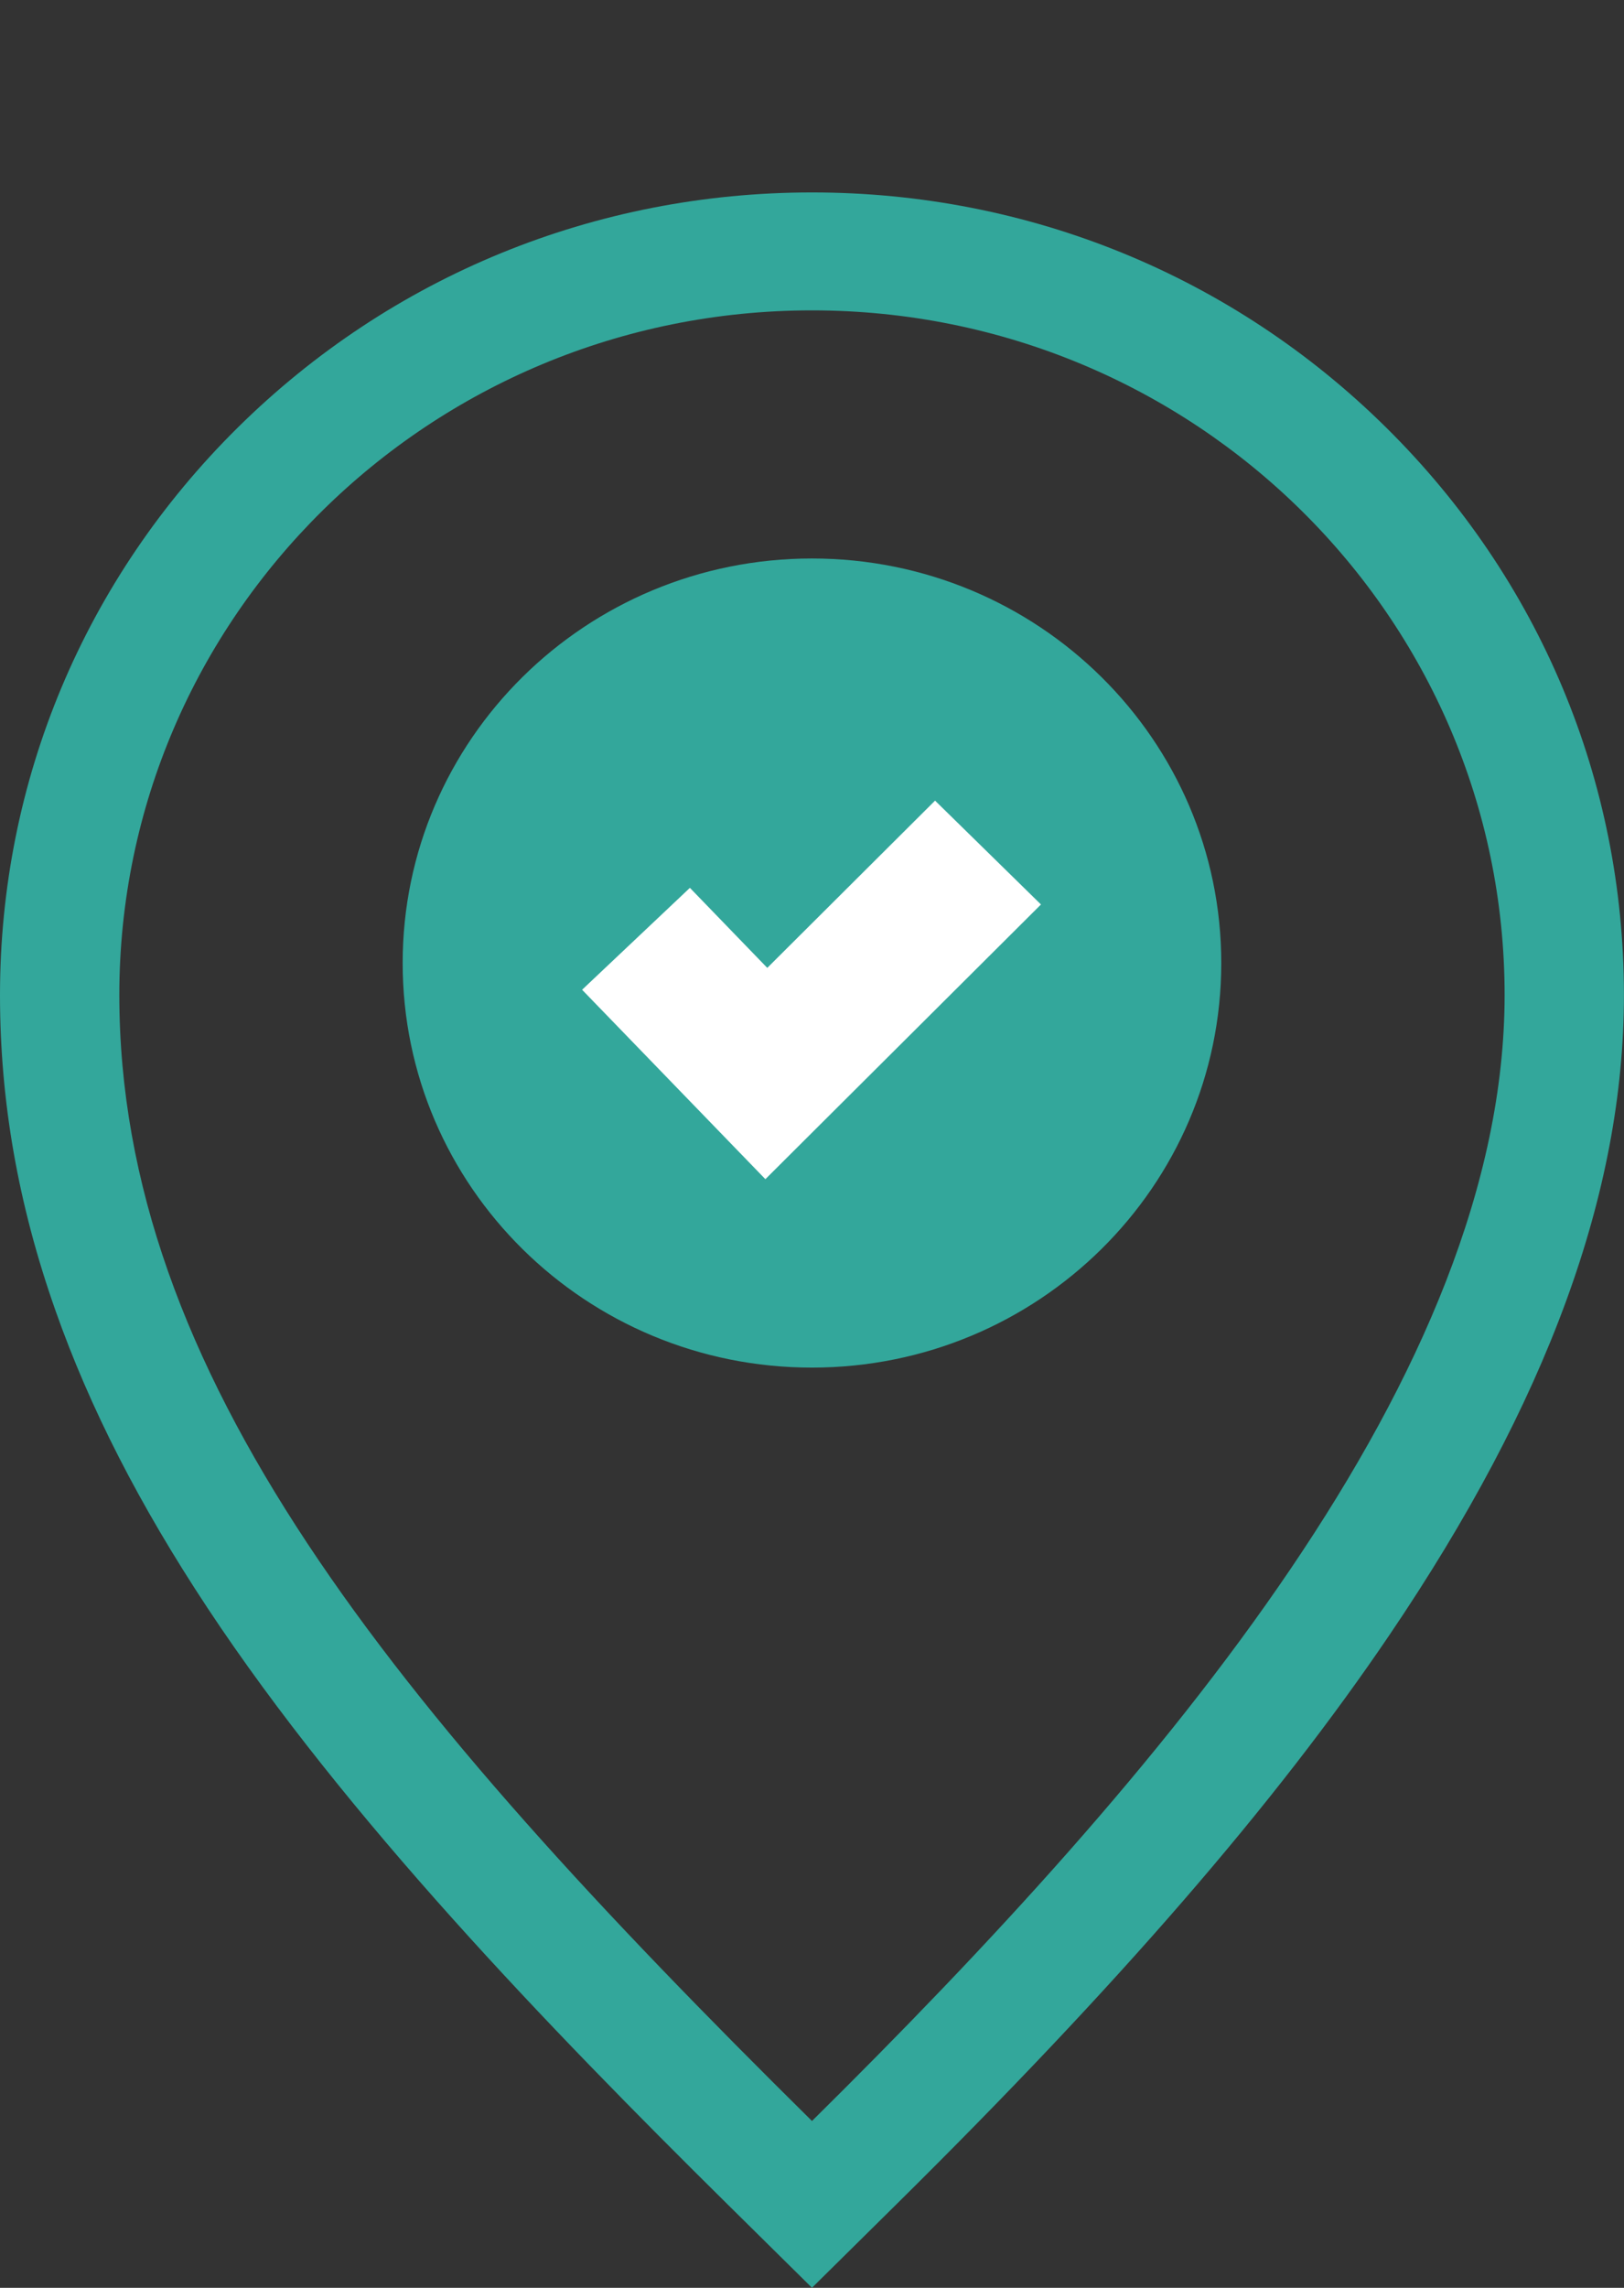 <svg width="76" height="107" viewBox="0 0 76 107" fill="none" xmlns="http://www.w3.org/2000/svg">
<rect x="0" y="0" width="76" height="107" fill="#333333" stroke="none"/>
<path d="M37.999 14.516C55.902 14.516 70.413 28.853 70.413 46.536C70.413 64.218 54.481 82.916 37.999 99.197C18.238 79.678 5.584 64.221 5.584 46.536C5.584 28.85 20.098 14.516 37.999 14.516ZM37.999 9C27.849 9 18.308 12.905 11.13 19.994C3.954 27.085 0 36.51 0 46.536C0 51.511 0.849 56.338 2.597 61.295C4.199 65.84 6.525 70.385 9.706 75.196C16.192 85.001 25.652 94.803 34.05 103.097L37.999 106.997L41.947 103.097C52.328 92.842 59.663 84.378 65.027 76.462C72.409 65.567 75.997 55.778 75.997 46.536C75.997 36.51 72.043 27.082 64.868 19.994C57.692 12.905 48.151 9 37.999 9Z" fill="#33A79B"/>
<path d="M37.998 63.962C48.577 63.962 57.153 55.491 57.153 45.041C57.153 34.591 48.577 26.12 37.998 26.12C27.42 26.12 18.844 34.591 18.844 45.041C18.844 55.491 27.42 63.962 37.998 63.962Z" fill="#33A79B"/>
<path d="M35.818 55.149L27.241 46.29L32.286 41.524L35.907 45.267L43.759 37.445L48.715 42.302L35.818 55.149Z" fill="white"/>
</svg>
